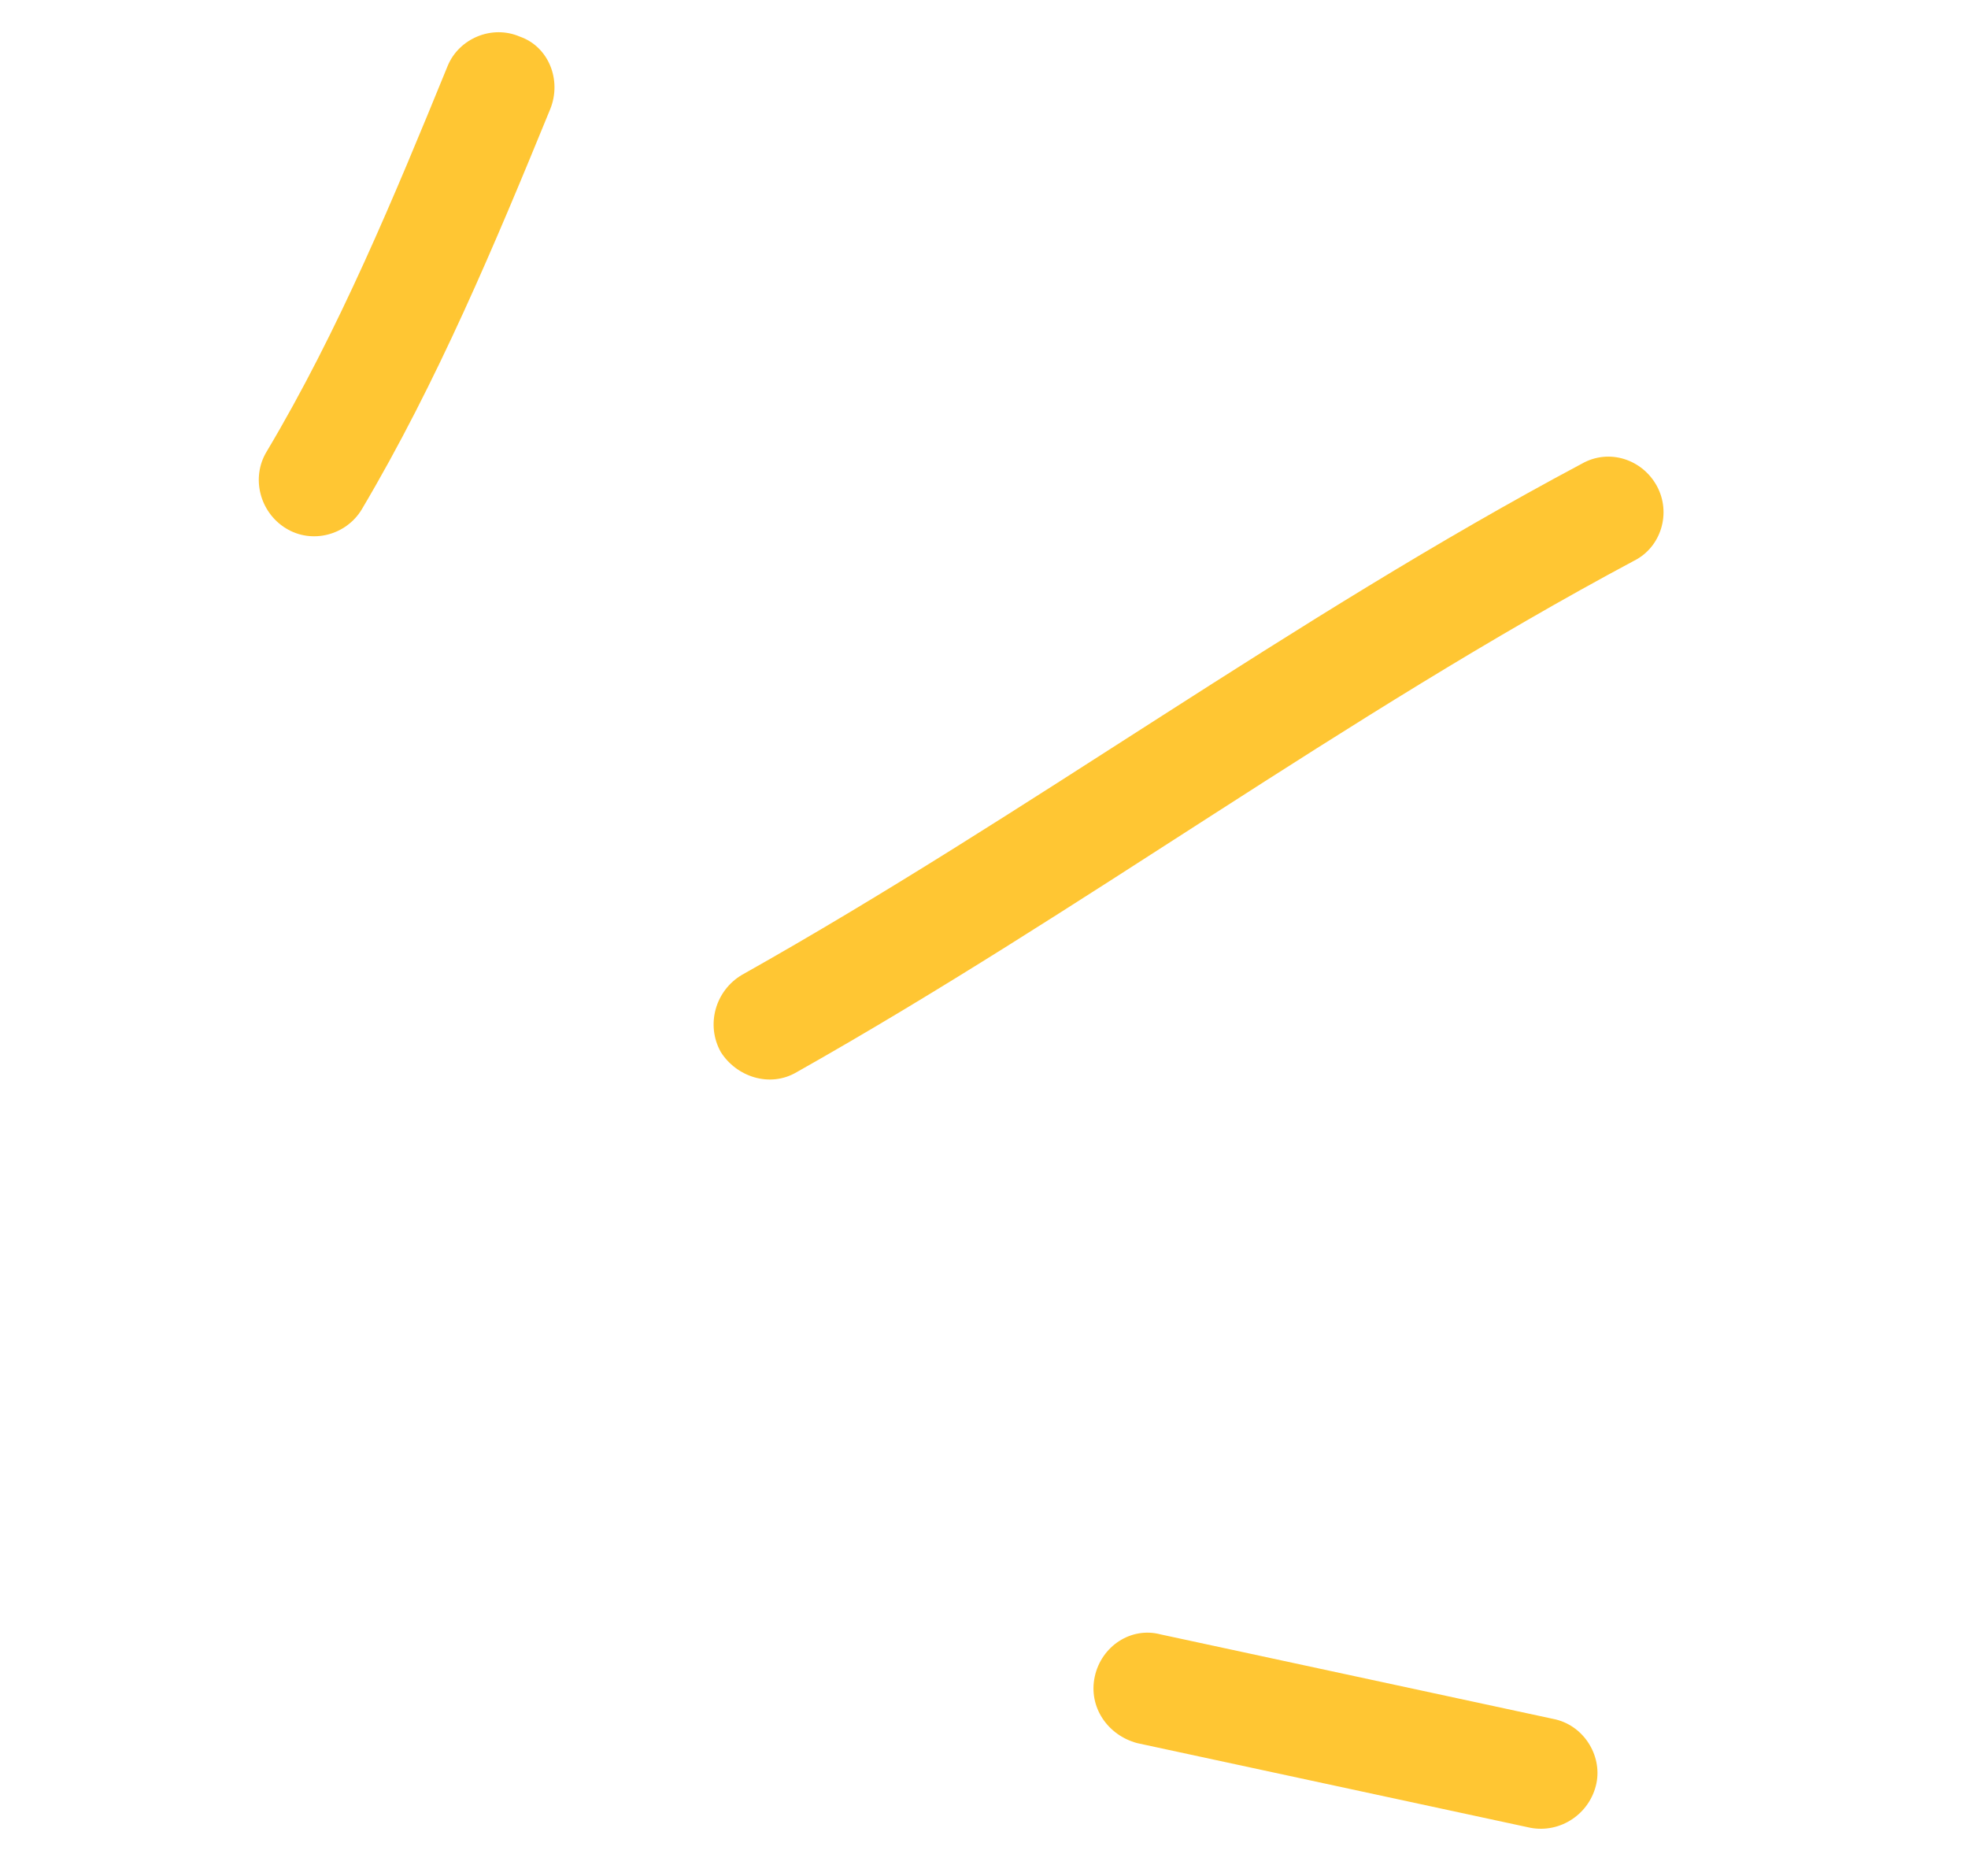 <?xml version="1.0" encoding="UTF-8"?> <svg xmlns="http://www.w3.org/2000/svg" width="64" height="61" viewBox="0 0 64 61" fill="none"> <path fill-rule="evenodd" clip-rule="evenodd" d="M11.763 16.567C14.213 12.437 16.099 7.93 17.893 3.55C18.276 2.605 17.842 1.516 16.906 1.191C15.988 0.795 14.927 1.259 14.562 2.134C12.827 6.381 11.015 10.757 8.668 14.691C8.163 15.528 8.44 16.649 9.292 17.177C10.143 17.704 11.258 17.404 11.763 16.567Z" fill="#FFC633"></path> <path fill-rule="evenodd" clip-rule="evenodd" d="M25.905 34.867C35.166 29.644 43.727 23.262 53.147 18.231C54.019 17.792 54.356 16.685 53.886 15.812C53.416 14.938 52.329 14.572 51.438 15.081C41.996 20.106 33.415 26.483 24.132 31.699C23.259 32.213 22.95 33.327 23.438 34.206C23.945 35.015 25.032 35.381 25.905 34.867Z" fill="#FFC633"></path> <path fill-rule="evenodd" clip-rule="evenodd" d="M50.51 55.896C46.255 54.981 42.001 54.065 37.746 53.149C36.784 52.891 35.817 53.53 35.602 54.52C35.388 55.509 36.02 56.426 36.982 56.684C41.243 57.602 45.504 58.519 49.765 59.436C50.745 59.624 51.707 58.984 51.916 57.993C52.107 57.072 51.489 56.084 50.51 55.896Z" fill="#FFC633"></path> </svg> 
